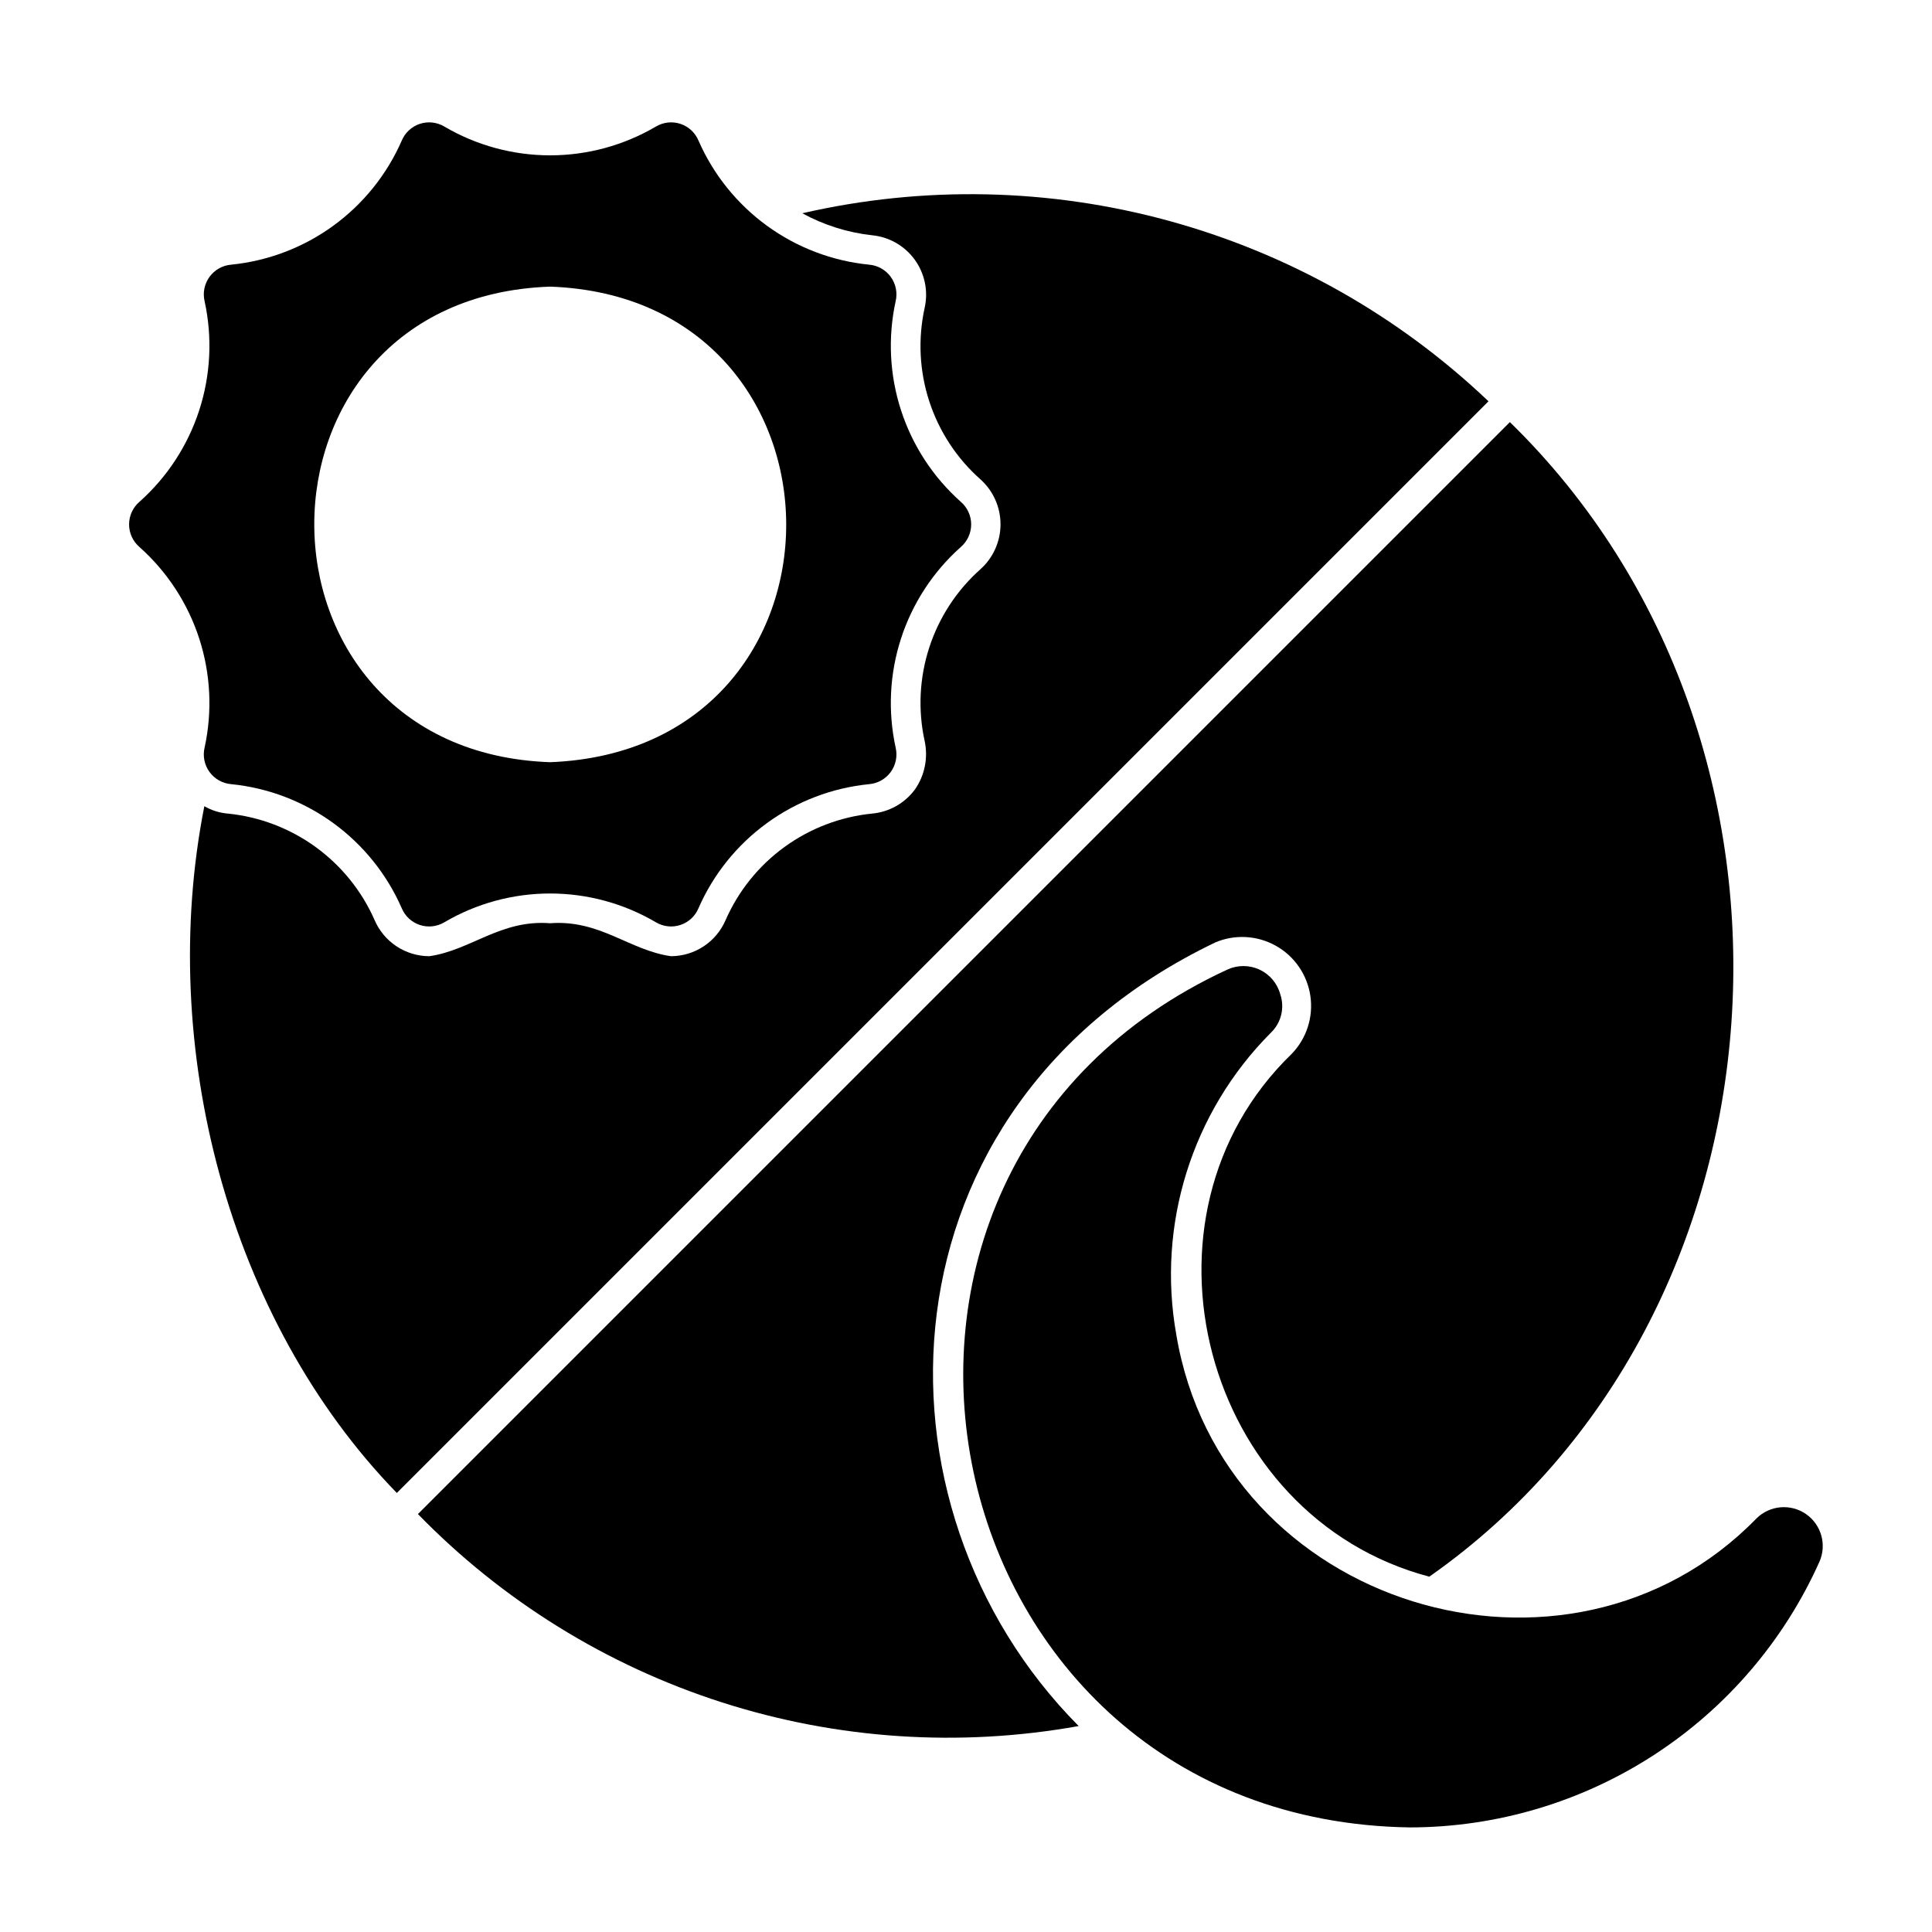 <?xml version="1.0" encoding="UTF-8"?>
<!-- Uploaded to: SVG Repo, www.svgrepo.com, Generator: SVG Repo Mixer Tools -->
<svg fill="#000000" width="800px" height="800px" version="1.1" viewBox="144 144 512 512" xmlns="http://www.w3.org/2000/svg">
 <g>
  <path d="m465.97 393.79c5.211-2.238 11.168-1.93 16.121 0.836s8.34 7.676 9.168 13.289c0.828 5.609-0.996 11.289-4.941 15.367-44.707 43.203-23.449 122.73 36.465 138.55 98.02-68.676 108.37-221.07 21.352-305.97l-289.38 289.38c22.367 22.973 50.027 40.105 80.555 49.902 30.531 9.793 62.996 11.949 94.551 6.277-58.09-58.484-54.191-164.27 36.109-207.62z"/>
  <path d="m609.47 546.42c-49.906 51.195-141.66 23.586-153.74-48.73-5.199-29.145 4.144-58.996 25.031-79.977 2.766-2.625 3.75-6.625 2.519-10.234-0.781-2.875-2.789-5.258-5.488-6.519-2.703-1.258-5.82-1.262-8.523-0.016-115.78 53.449-79.84 225.48 48.41 227.34 22.938-0.039 45.379-6.703 64.621-19.188 19.242-12.484 34.473-30.258 43.855-51.188 2.019-4.535 0.52-9.863-3.566-12.68-4.09-2.812-9.605-2.316-13.121 1.188z"/>
  <path d="m356.62 200.52c5.727 3.137 12.012 5.113 18.496 5.828 4.519 0.438 8.629 2.793 11.293 6.465 2.664 3.676 3.625 8.312 2.641 12.742-1.812 8.215-1.398 16.766 1.207 24.766 2.602 8 7.293 15.16 13.594 20.734 3.371 3.031 5.297 7.352 5.297 11.887s-1.926 8.855-5.297 11.887c-6.297 5.594-10.988 12.77-13.59 20.781s-3.019 16.57-1.211 24.797c0.949 4.453 0.012 9.102-2.598 12.832-2.715 3.66-6.871 5.981-11.414 6.375-8.371 0.855-16.363 3.914-23.168 8.863-6.805 4.953-12.172 11.617-15.562 19.32-1.211 2.84-3.227 5.266-5.801 6.973s-5.594 2.621-8.684 2.633c-11.051-1.555-18.82-9.734-32.039-8.734-13.125-1.023-21.094 7.215-32.039 8.738v-0.004c-3.086-0.012-6.106-0.926-8.68-2.633-2.574-1.707-4.594-4.133-5.805-6.973-3.402-7.707-8.789-14.371-15.605-19.324-6.816-4.949-14.82-8.004-23.203-8.859-2.219-0.172-4.375-0.844-6.297-1.965-12.594 63.762 6.453 136.19 51.012 182l289.3-289.3c-23.832-22.688-52.918-39.113-84.648-47.809-31.734-8.695-65.129-9.391-97.195-2.023z"/>
  <path d="m198.22 342.11c-0.527 2.242-0.055 4.602 1.301 6.465 1.352 1.863 3.449 3.047 5.746 3.234 9.766 0.977 19.098 4.531 27.039 10.301 7.941 5.773 14.203 13.551 18.145 22.543 0.871 2.117 2.625 3.75 4.797 4.469 2.176 0.723 4.555 0.461 6.519-0.715 8.496-4.992 18.168-7.621 28.02-7.621 9.852 0 19.527 2.629 28.02 7.621 1.965 1.176 4.348 1.438 6.519 0.715 2.176-0.719 3.926-2.352 4.797-4.469 3.941-8.992 10.203-16.77 18.145-22.539 7.941-5.773 17.273-9.328 27.039-10.301 2.297-0.191 4.394-1.371 5.75-3.234 1.352-1.863 1.824-4.227 1.297-6.465-2.098-9.594-1.602-19.574 1.43-28.914 3.035-9.34 8.5-17.703 15.832-24.23 1.746-1.504 2.754-3.691 2.754-5.996 0-2.301-1.004-4.492-2.75-5.992-7.336-6.531-12.801-14.895-15.832-24.234-3.035-9.336-3.527-19.316-1.434-28.91 0.531-2.238 0.055-4.602-1.297-6.465-1.352-1.863-3.453-3.043-5.746-3.234-9.77-0.973-19.102-4.527-27.043-10.301-7.938-5.769-14.199-13.551-18.141-22.539-0.875-2.117-2.625-3.75-4.801-4.473-2.172-0.719-4.551-0.457-6.516 0.719-8.496 4.988-18.168 7.621-28.023 7.621-9.852 0-19.523-2.633-28.02-7.621-1.965-1.176-4.344-1.438-6.519-0.719-2.172 0.723-3.922 2.356-4.797 4.473-3.941 8.988-10.203 16.77-18.145 22.539-7.938 5.769-17.27 9.324-27.039 10.301-2.293 0.188-4.394 1.371-5.746 3.234-1.352 1.863-1.828 4.223-1.297 6.465 2.094 9.594 1.602 19.57-1.434 28.91-3.035 9.34-8.496 17.703-15.832 24.234-1.746 1.5-2.75 3.691-2.75 5.992 0 2.305 1.004 4.492 2.75 5.996 7.332 6.527 12.797 14.891 15.832 24.23 3.031 9.34 3.527 19.316 1.43 28.91zm91.57-122.15c83.07 2.965 83.762 122.77 0 126.03-83.293-2.922-83.383-123.14 0-126.03z"/>
 </g>
</svg>